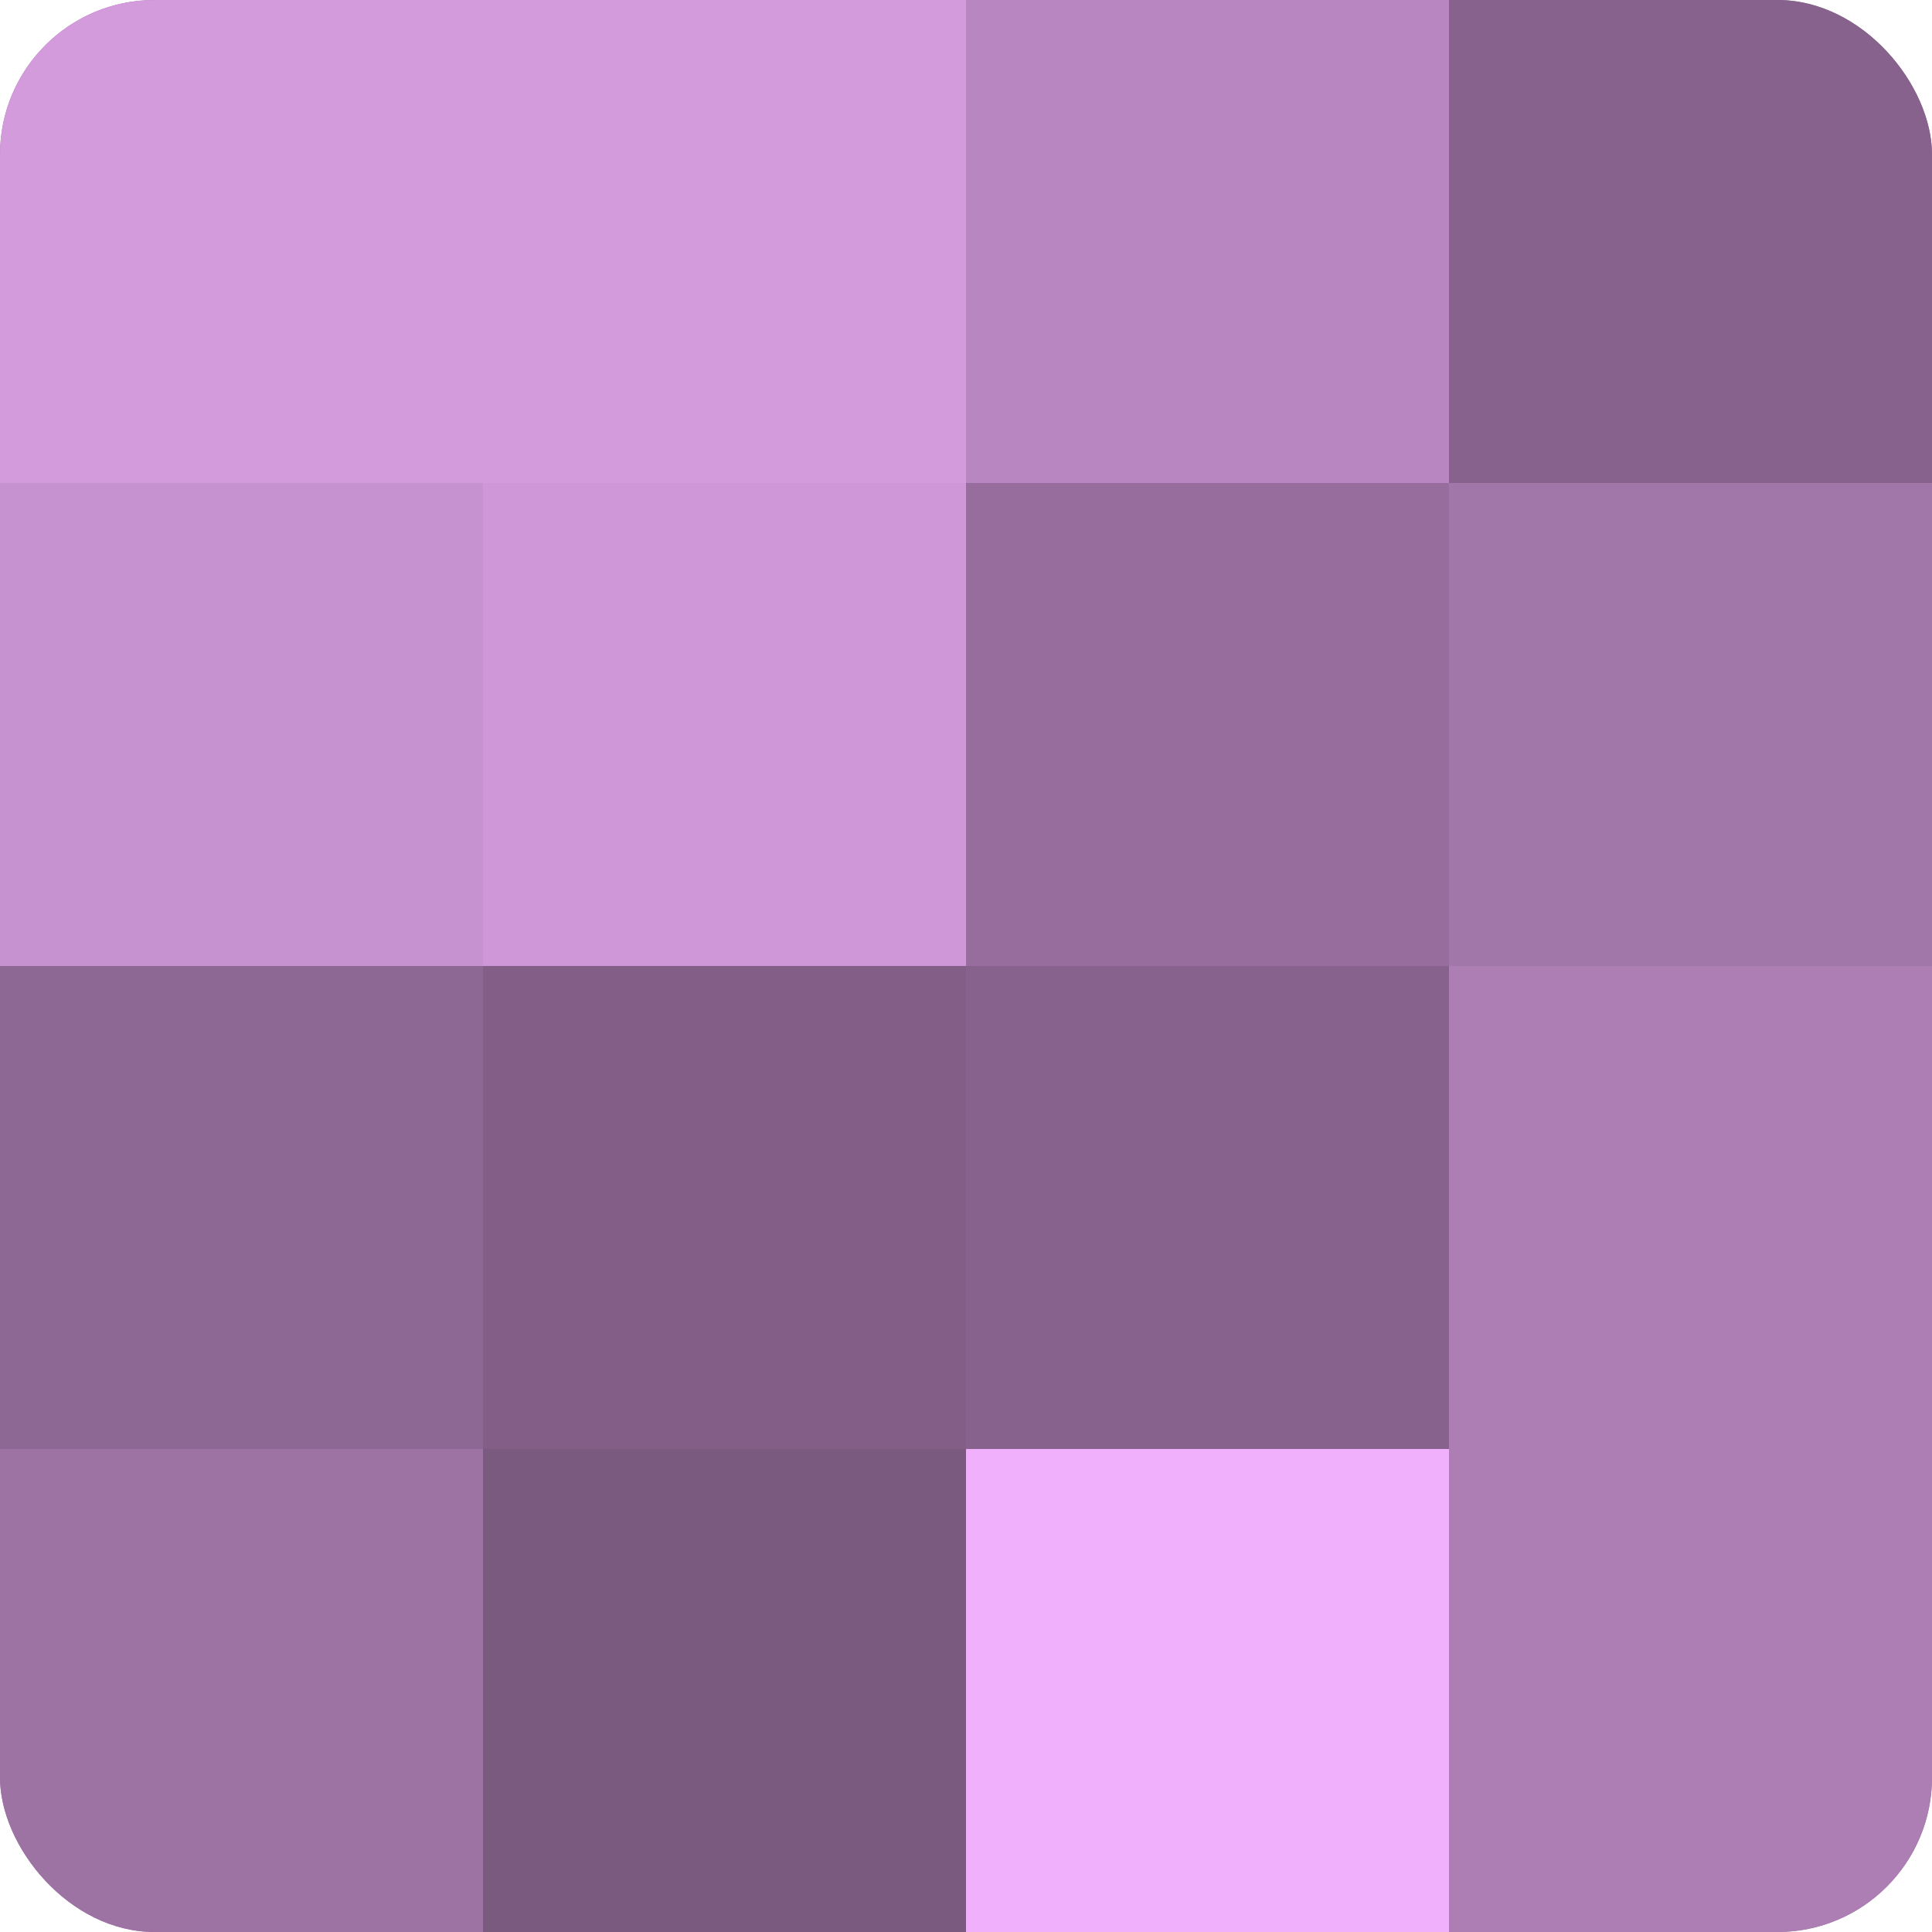 <?xml version="1.0" encoding="UTF-8"?>
<svg xmlns="http://www.w3.org/2000/svg" width="60" height="60" viewBox="0 0 100 100" preserveAspectRatio="xMidYMid meet"><defs><clipPath id="c" width="100" height="100"><rect width="100" height="100" rx="8" ry="8"/></clipPath></defs><g clip-path="url(#c)"><rect width="100" height="100" fill="#9970a0"/><rect width="25" height="25" fill="#d39adc"/><rect y="25" width="25" height="25" fill="#c792d0"/><rect y="50" width="25" height="25" fill="#8e6894"/><rect y="75" width="25" height="25" fill="#9d73a4"/><rect x="25" width="25" height="25" fill="#d39adc"/><rect x="25" y="25" width="25" height="25" fill="#cf97d8"/><rect x="25" y="50" width="25" height="25" fill="#835f88"/><rect x="25" y="75" width="25" height="25" fill="#7b5a80"/><rect x="50" width="25" height="25" fill="#b886c0"/><rect x="50" y="25" width="25" height="25" fill="#966d9c"/><rect x="50" y="50" width="25" height="25" fill="#86628c"/><rect x="50" y="75" width="25" height="25" fill="#f1b0fc"/><rect x="75" width="25" height="25" fill="#86628c"/><rect x="75" y="25" width="25" height="25" fill="#a176a8"/><rect x="75" y="50" width="25" height="25" fill="#ad7eb4"/><rect x="75" y="75" width="25" height="25" fill="#ad7eb4"/></g></svg>
